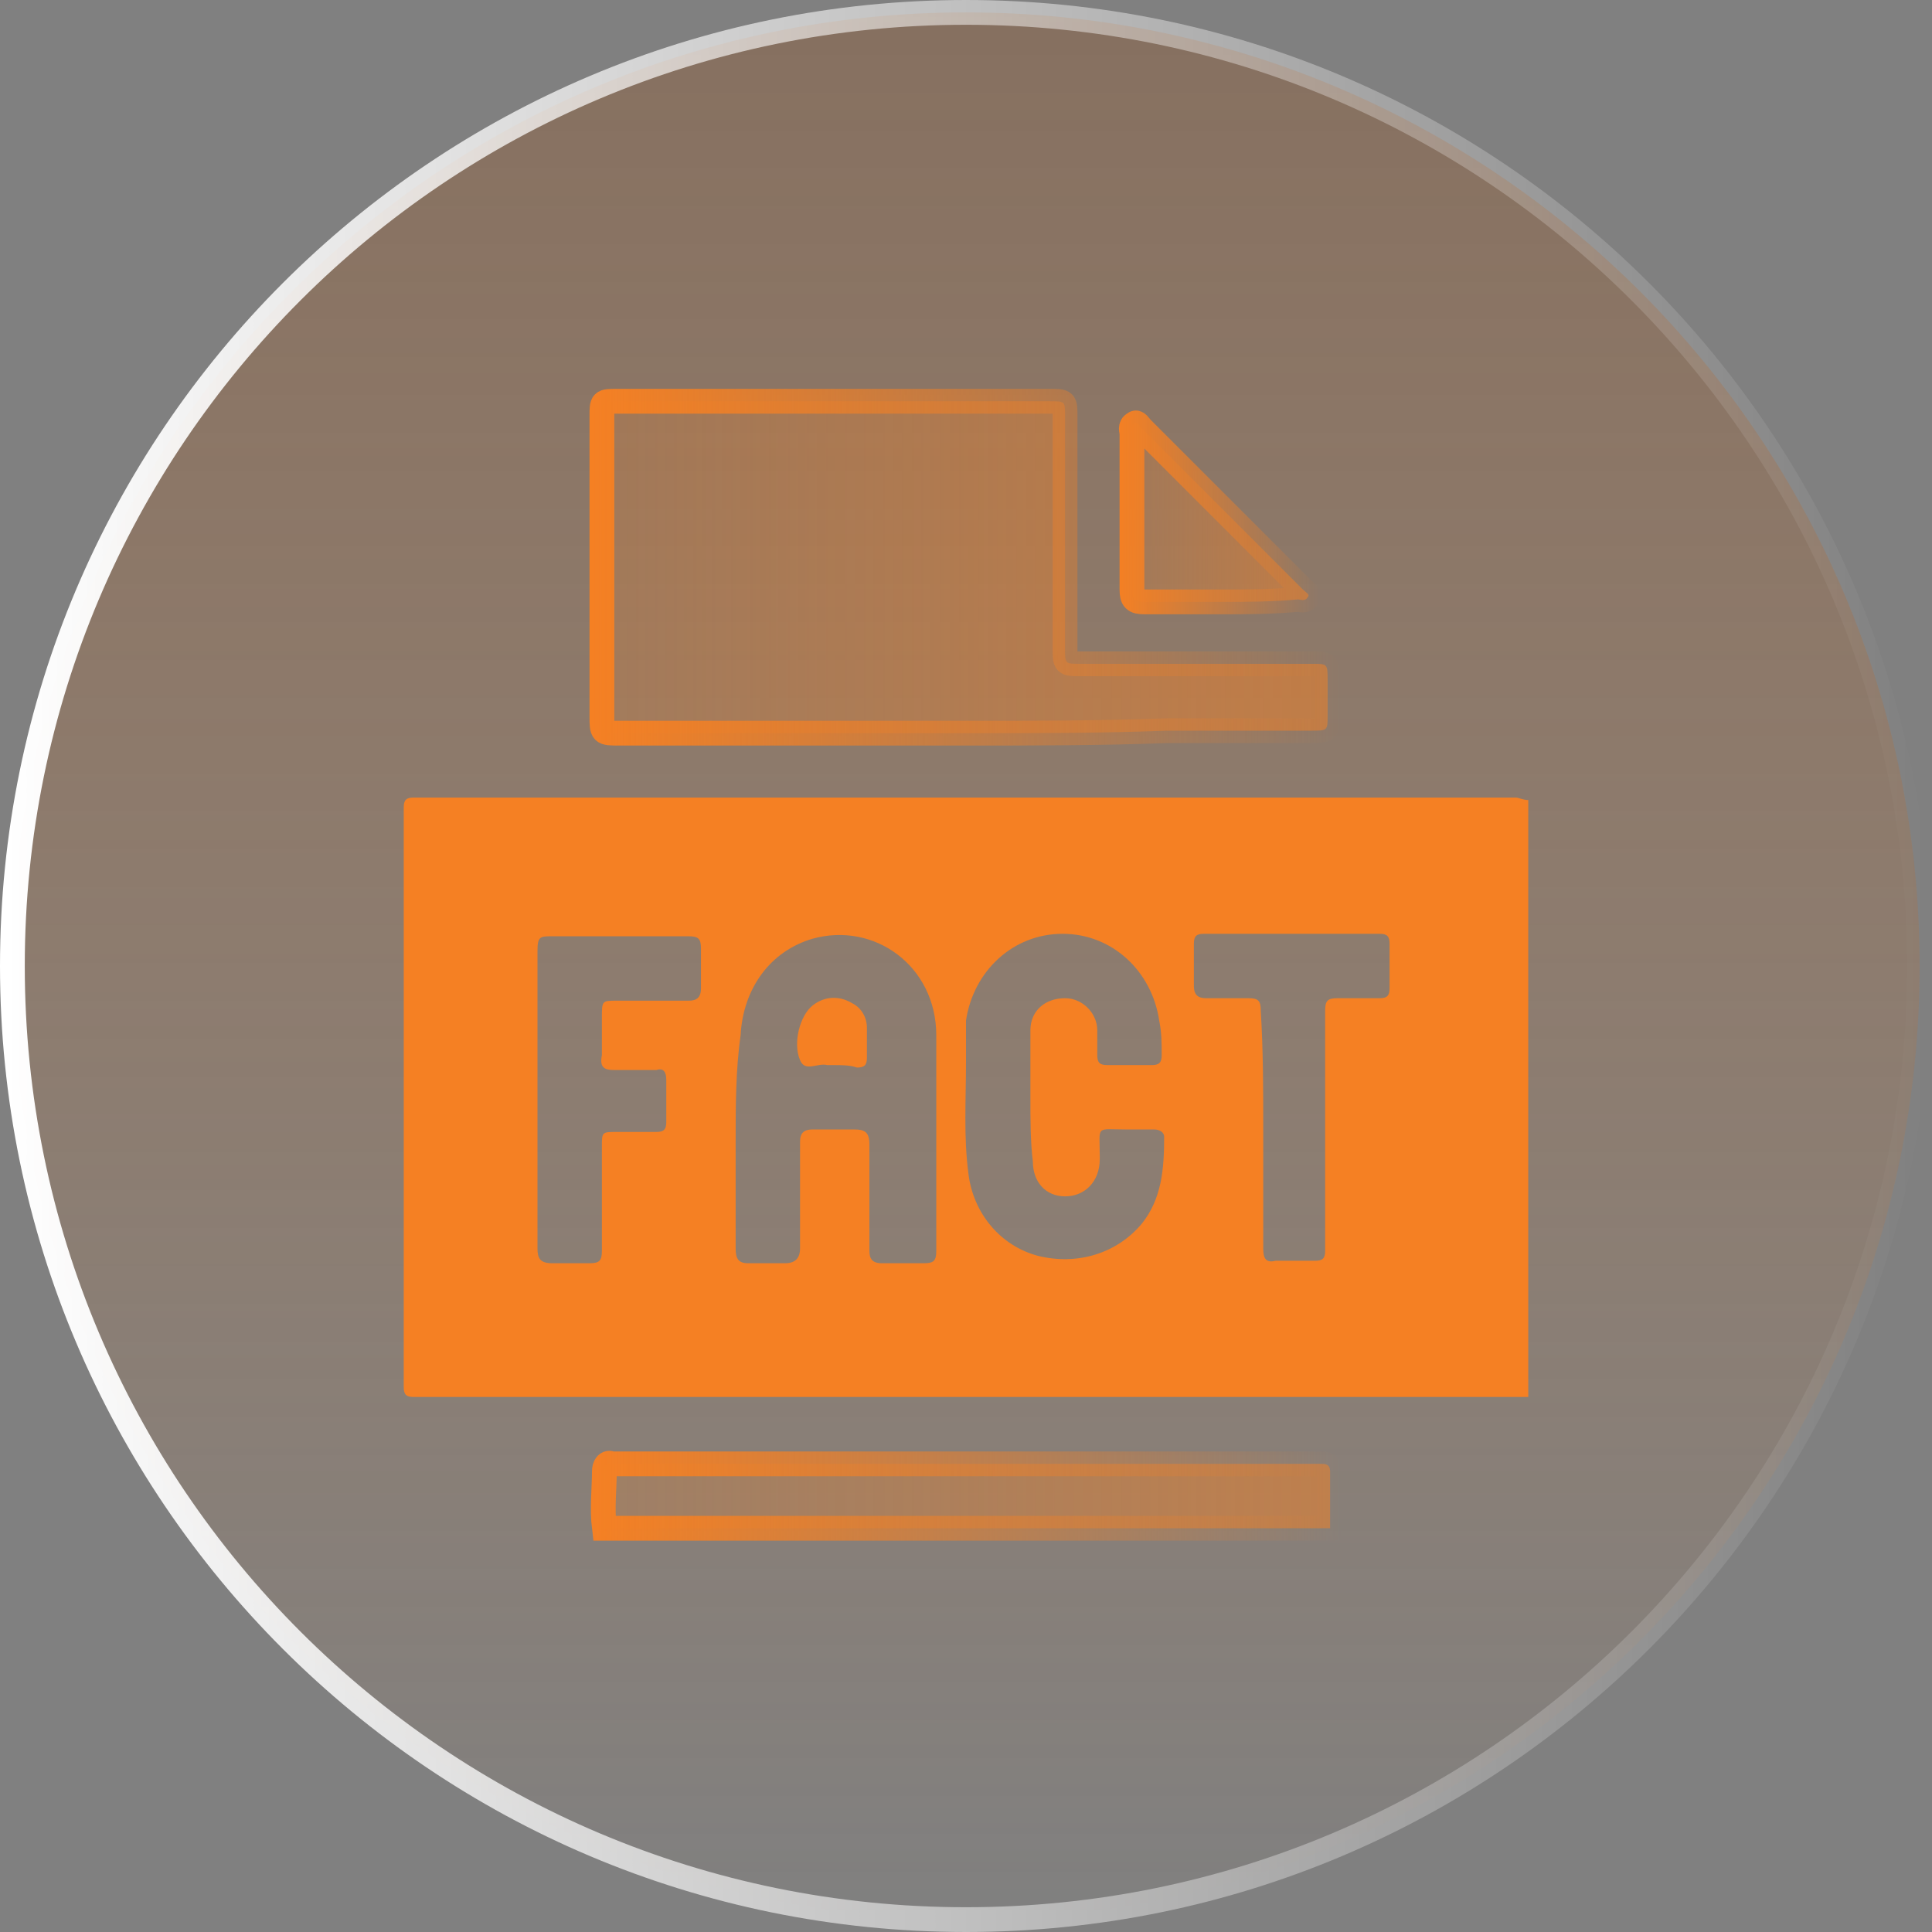 <?xml version="1.0" encoding="UTF-8"?>
<svg xmlns="http://www.w3.org/2000/svg" width="78" height="78" viewBox="0 0 78 78" fill="none">
  <rect x="0" y="0" width="78" height="78" fill="#808080" stroke="none"/>
  <g clip-path="url(#clip0_4927_92)">
    <path d="M39 77.5C60.263 77.5 77.5 60.263 77.5 39C77.5 17.737 60.263 0.5 39 0.5C17.737 0.5 0.5 17.737 0.5 39C0.5 60.263 17.737 77.5 39 77.5Z" fill="url(#paint0_linear_4927_92)" stroke="url(#paint1_linear_4927_92)"></path>
    <path d="M61.7 32.3C61.7 40.3 61.7 48.4 61.7 56.4C61.5 56.4 61.2 56.4 61 56.4C46.4 56.4 31.7 56.4 17.1 56.4C17 56.4 16.8 56.4 16.7 56.4C16.4 56.4 16.3 56.3 16.3 56C16.3 55.9 16.3 55.7 16.3 55.6C16.3 48.1 16.3 40.5 16.3 33C16.3 32.9 16.3 32.7 16.3 32.6C16.3 32.3 16.4 32.2 16.7 32.2C16.8 32.2 16.9 32.2 17.1 32.2C31.8 32.2 46.5 32.2 61.2 32.2C61.3 32.2 61.5 32.3 61.7 32.3ZM29.7 46.1C29.7 47.5 29.7 49 29.7 50.4C29.7 50.8 29.8 51 30.2 51C30.7 51 31.2 51 31.7 51C32.1 51 32.3 50.8 32.3 50.4C32.3 49 32.3 47.5 32.3 46.1C32.3 45.8 32.4 45.6 32.8 45.6C33.4 45.6 34 45.6 34.5 45.6C34.9 45.6 35.1 45.7 35.1 46.2C35.1 47.6 35.1 49.1 35.1 50.5C35.1 50.8 35.2 51 35.6 51C36.2 51 36.7 51 37.3 51C37.7 51 37.8 50.9 37.8 50.5C37.8 47.6 37.8 44.7 37.8 41.8C37.8 39 35.3 37.2 32.8 37.9C31.1 38.4 30 39.9 29.9 41.8C29.7 43.2 29.7 44.7 29.7 46.1ZM41.6 44.3C41.6 43.4 41.6 42.5 41.6 41.6C41.6 40.8 42.2 40.3 43 40.3C43.7 40.3 44.3 40.9 44.3 41.6C44.3 41.9 44.3 42.3 44.3 42.6C44.3 42.9 44.4 43 44.7 43C45.3 43 45.9 43 46.5 43C46.8 43 46.9 42.9 46.9 42.6C46.9 42.1 46.9 41.7 46.8 41.2C46.5 39.2 44.9 37.7 42.9 37.7C40.9 37.7 39.3 39.2 39 41.2C39 41.8 39 42.4 39 42.9C39 44.4 38.9 45.9 39.1 47.4C39.3 49 40.4 50.3 41.9 50.7C43.5 51.1 45.1 50.6 46.1 49.4C46.9 48.4 47 47.2 47 45.9C47 45.7 46.8 45.6 46.6 45.6C46.2 45.6 45.9 45.6 45.5 45.6C44.2 45.6 44.4 45.4 44.4 46.7V46.8C44.4 47.7 43.8 48.3 43 48.3C42.2 48.3 41.7 47.7 41.7 46.9C41.6 46.1 41.6 45.2 41.6 44.3ZM21.7 44.3C21.7 46.3 21.7 48.4 21.7 50.4C21.7 50.8 21.8 51 22.3 51C22.8 51 23.3 51 23.8 51C24.2 51 24.3 50.9 24.3 50.5C24.3 49.1 24.3 47.7 24.3 46.3C24.3 45.7 24.3 45.7 24.9 45.7C25.4 45.7 26 45.7 26.5 45.7C26.8 45.7 26.9 45.6 26.9 45.3C26.9 44.7 26.9 44.1 26.9 43.6C26.9 43.3 26.8 43.1 26.5 43.2C25.9 43.2 25.4 43.2 24.8 43.2C24.4 43.2 24.2 43.1 24.3 42.6C24.3 42.1 24.3 41.6 24.3 41.1C24.3 40.4 24.3 40.4 24.9 40.4C25.9 40.4 26.8 40.4 27.8 40.4C28.1 40.4 28.3 40.3 28.3 39.9C28.3 39.4 28.3 38.8 28.3 38.3C28.3 37.9 28.2 37.8 27.8 37.8C26 37.8 24.1 37.8 22.3 37.8C21.8 37.8 21.7 37.8 21.7 38.4C21.7 40.3 21.7 42.3 21.7 44.3ZM51 45.6C51 47.2 51 48.8 51 50.4C51 50.8 51.1 51 51.5 50.9C52 50.9 52.6 50.9 53.1 50.9C53.4 50.9 53.5 50.8 53.5 50.5C53.5 50.1 53.5 49.8 53.5 49.4C53.5 46.5 53.5 43.7 53.5 40.8C53.5 40.4 53.6 40.3 54 40.3C54.6 40.3 55.2 40.3 55.7 40.3C56 40.3 56.1 40.2 56.1 39.9C56.1 39.3 56.1 38.7 56.1 38.1C56.1 37.8 56 37.7 55.7 37.7C53.3 37.7 51 37.7 48.6 37.7C48.3 37.7 48.2 37.8 48.2 38.1C48.2 38.7 48.2 39.3 48.2 39.8C48.2 40.2 48.4 40.3 48.7 40.3C49.3 40.3 49.8 40.3 50.4 40.3C50.8 40.3 50.9 40.4 50.9 40.8C51 42.4 51 44 51 45.6Z" fill="#F58023"></path>
    <path d="M24.4 61.7C24.3 60.9 24.4 60.1 24.4 59.4C24.4 59.2 24.5 59 24.7 59.1C24.8 59.1 25 59.1 25.1 59.1C34.4 59.1 43.7 59.1 53 59.1C53.1 59.1 53.3 59.1 53.4 59.1C53.6 59.1 53.7 59.2 53.7 59.4C53.7 60.2 53.7 61 53.7 61.7C43.9 61.7 34.1 61.7 24.4 61.7Z" fill="url(#paint2_linear_4927_92)" stroke="url(#paint3_linear_4927_92)"></path>
    <path d="M39 29.6C34.3 29.6 29.7 29.6 25 29.6C24.3 29.6 24.3 29.6 24.3 28.9C24.3 24.9 24.3 20.8 24.3 16.8C24.3 16.2 24.3 16.2 24.9 16.2C30.7 16.2 36.5 16.2 42.4 16.2C43 16.2 43 16.2 43 16.8C43 19.9 43 23.1 43 26.2C43 26.8 43 26.8 43.6 26.8C46.7 26.8 49.9 26.8 53 26.8C53.6 26.8 53.6 26.8 53.6 27.5C53.6 28 53.6 28.4 53.6 28.9C53.6 29.5 53.6 29.5 52.9 29.5C51 29.5 49.1 29.5 47.1 29.5C44.5 29.6 41.8 29.6 39 29.6Z" fill="url(#paint4_linear_4927_92)" stroke="url(#paint5_linear_4927_92)"></path>
    <path d="M49.3 24.3C48.3 24.3 47.2 24.3 46.2 24.3C45.8 24.3 45.7 24.201 45.7 23.8C45.7 21.701 45.7 19.601 45.7 17.5C45.7 17.401 45.6 17.201 45.8 17.101C45.9 17 46 17.201 46.1 17.3C48.3 19.5 50.4 21.601 52.6 23.8C52.7 23.901 52.9 24 52.8 24.101C52.7 24.3 52.5 24.201 52.4 24.201C51.3 24.3 50.3 24.3 49.3 24.3Z" fill="url(#paint6_linear_4927_92)" stroke="url(#paint7_linear_4927_92)"></path>
    <path d="M33.6 43C33.5 43 33.4 43 33.4 43C33 42.9 32.5 43.3 32.3 42.8C32 42.1 32.3 41 32.8 40.6C33.3 40.2 33.9 40.2 34.4 40.5C34.8 40.7 35 41.1 35 41.5C35 41.9 35 42.3 35 42.7C35 43 34.9 43.1 34.6 43.1C34.3 43 34 43 33.6 43Z" fill="#F58023"></path>
  </g>
  <defs>
    <linearGradient id="paint0_linear_4927_92" x1="38.99" y1="77.48" x2="38.99" y2="-92.07" gradientUnits="userSpaceOnUse">
      <stop stop-color="#F58023" stop-opacity="0"></stop>
      <stop offset="1" stop-color="#14273D" stop-opacity="0.87"></stop>
    </linearGradient>
    <linearGradient id="paint1_linear_4927_92" x1="8.01699e-09" y1="38.99" x2="77.98" y2="38.99" gradientUnits="userSpaceOnUse">
      <stop stop-color="white"></stop>
      <stop offset="1" stop-color="white" stop-opacity="0"></stop>
    </linearGradient>
    <linearGradient id="paint2_linear_4927_92" x1="24.33" y1="60.371" x2="53.685" y2="60.371" gradientUnits="userSpaceOnUse">
      <stop stop-color="#F58023" stop-opacity="0.2"></stop>
      <stop offset="1" stop-color="#F58023" stop-opacity="0.5"></stop>
    </linearGradient>
    <linearGradient id="paint3_linear_4927_92" x1="23.83" y1="60.371" x2="54.185" y2="60.371" gradientUnits="userSpaceOnUse">
      <stop stop-color="#F58023"></stop>
      <stop offset="1" stop-color="#F58023" stop-opacity="0"></stop>
    </linearGradient>
    <linearGradient id="paint4_linear_4927_92" x1="24.335" y1="22.949" x2="53.681" y2="22.949" gradientUnits="userSpaceOnUse">
      <stop stop-color="#F58023" stop-opacity="0.2"></stop>
      <stop offset="1" stop-color="#F58023" stop-opacity="0.5"></stop>
    </linearGradient>
    <linearGradient id="paint5_linear_4927_92" x1="23.835" y1="22.949" x2="54.181" y2="22.949" gradientUnits="userSpaceOnUse">
      <stop stop-color="#F58023"></stop>
      <stop offset="1" stop-color="#F58023" stop-opacity="0"></stop>
    </linearGradient>
    <linearGradient id="paint6_linear_4927_92" x1="45.618" y1="20.75" x2="52.769" y2="20.75" gradientUnits="userSpaceOnUse">
      <stop stop-color="#F58023" stop-opacity="0.2"></stop>
      <stop offset="1" stop-color="#F58023" stop-opacity="0.5"></stop>
    </linearGradient>
    <linearGradient id="paint7_linear_4927_92" x1="45.118" y1="20.75" x2="53.269" y2="20.75" gradientUnits="userSpaceOnUse">
      <stop stop-color="#F58023"></stop>
      <stop offset="1" stop-color="#F58023" stop-opacity="0"></stop>
    </linearGradient>
    <clipPath id="clip0_4927_92">
      <rect width="78" height="78" fill="white"></rect>
    </clipPath>
  </defs>
</svg>
